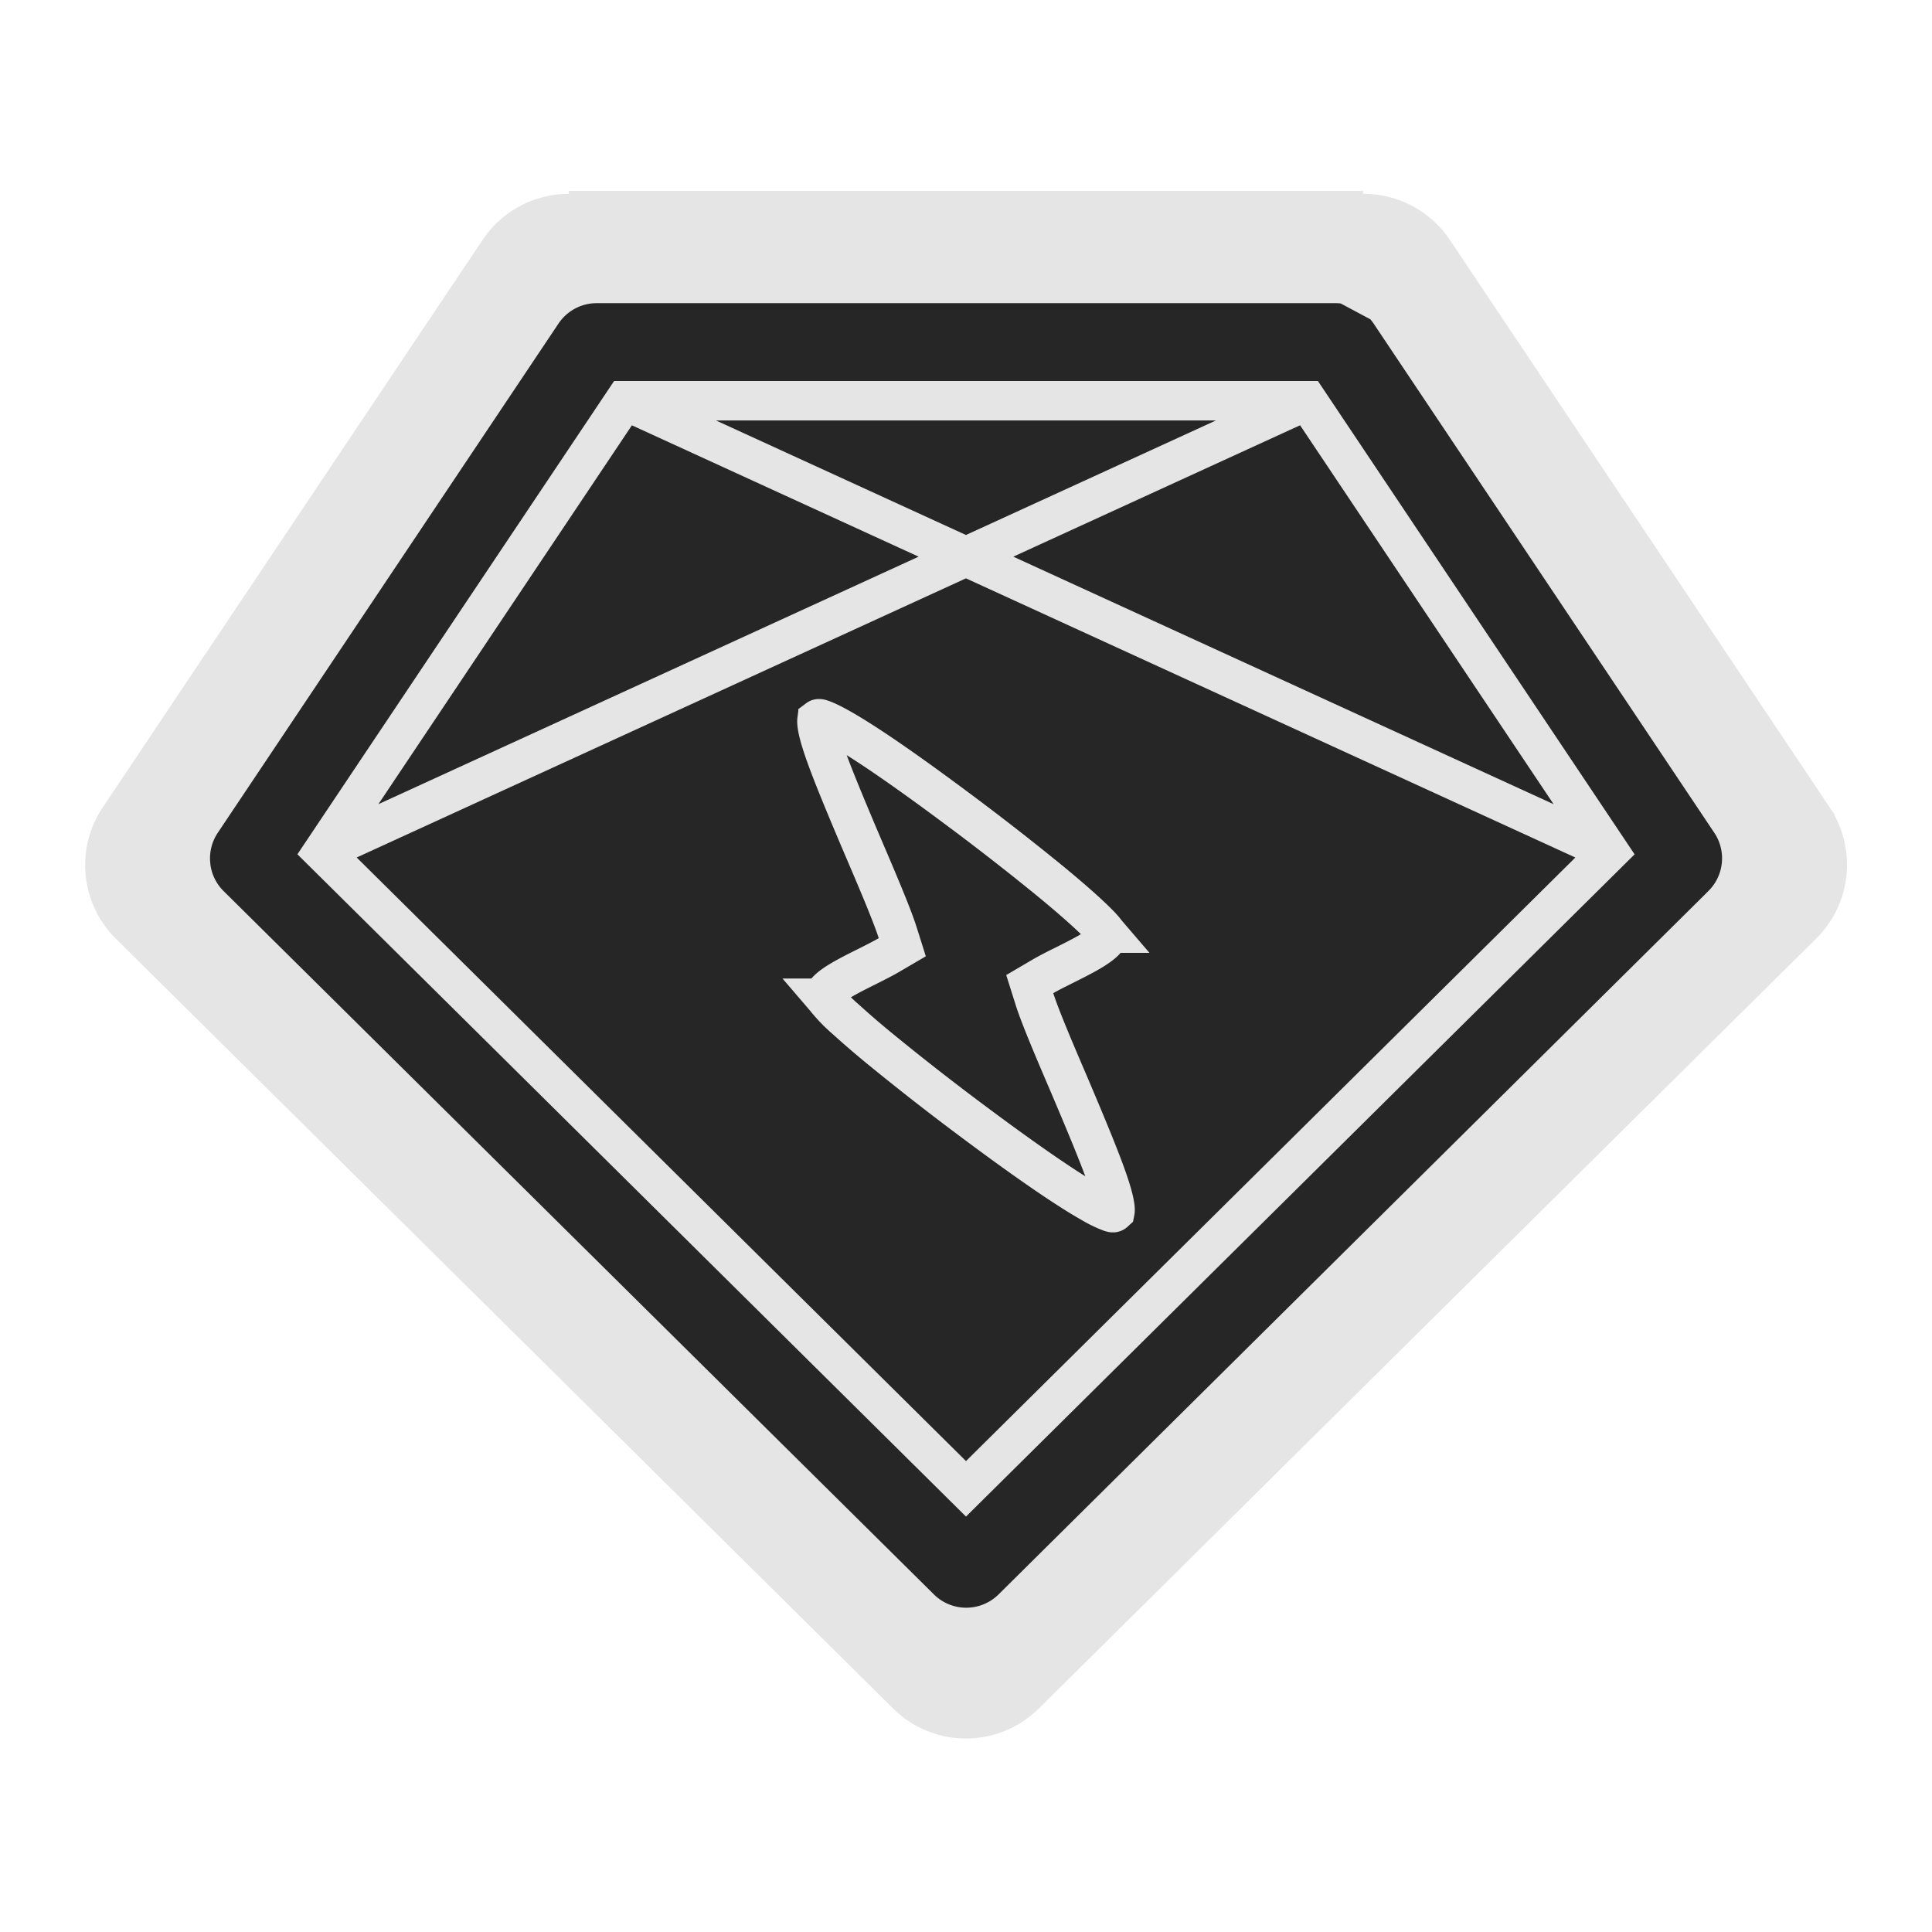 <svg width="48" height="48" viewBox="0 0 48 49" fill="none" xmlns="http://www.w3.org/2000/svg"><path d="M11.798 6.132 2.167 20.52a2.555 2.555 0 0 0 .325 3.236l19.71 19.52a2.55 2.55 0 0 0 3.595 0L45.51 23.75a2.555 2.555 0 0 0 .33-3.236zm0 0a2.56 2.56 0 0 1 2.13-1.141H34.07a2.56 2.56 0 0 1 2.138 1.134l.062-.041-.062.041 9.631 14.388zm2.13-1.216H34.07z" fill="#E5E5E5" stroke="#E5E5E5" stroke-width=".15"/><path d="M33.367 7.54H14.631zm0 0a1.31 1.31 0 0 1 1.094.583l-1.093-.584ZM4.758 21.894a1.24 1.24 0 0 1 .202-.813l8.643-12.917a1.24 1.24 0 0 1 1.029-.55h18.736a1.24 1.24 0 0 1 1.032.55l8.642 12.917a1.24 1.24 0 0 1-.16 1.57l.054.054-.053-.054-18.004 17.84.053.053-.053-.053a1.24 1.24 0 0 1-1.746 0L5.117 22.652a1.24 1.24 0 0 1-.36-.757Z" fill="#262626" stroke="#E5E5E5" stroke-width=".15"/><path d="m7.688 21.602 7.654-11.439h17.316l7.654 11.44L24 37.76zm24.944-11.439L7.734 21.57m7.631-11.407 24.9 11.407" stroke="#E5E5E5" stroke-miterlimit="10"/><path d="M27.732 30.756h-.008c-.005 0-.014.002-.062-.014a3 3 0 0 1-.475-.23c-.518-.292-1.434-.892-3.078-2.121a66 66 0 0 1-2.262-1.768 23 23 0 0 1-.905-.778 4 4 0 0 1-.485-.498l-.011-.015-.012-.014a.12.12 0 0 1-.027-.092c.021-.052.078-.133.247-.252.192-.134.463-.275.848-.466l.01-.005c.153-.077.374-.188.527-.277l.345-.202-.12-.38c-.142-.448-.56-1.426-.864-2.135-.654-1.536-.992-2.377-1.123-2.873-.065-.248-.06-.348-.056-.378l.023-.02.003-.003a.03.03 0 0 1 .017-.006h.012c.005 0 .014-.002.062.014.073.024.216.084.475.23.518.292 1.434.892 3.078 2.121a66 66 0 0 1 2.262 1.767c.348.287.658.553.905.78q.381.351.485.497l.011.015.012.014a.12.12 0 0 1 .027.092c-.021.052-.077.132-.247.25-.192.136-.463.276-.849.469l-.052.026a9 9 0 0 0-.484.253l-.344.202.12.38c.14.45.56 1.428.863 2.135.654 1.537.991 2.377 1.122 2.875.066.248.062.348.056.378l-.022.02a.04.04 0 0 1-.024.009Z" stroke="#E5E5E5"/></svg>